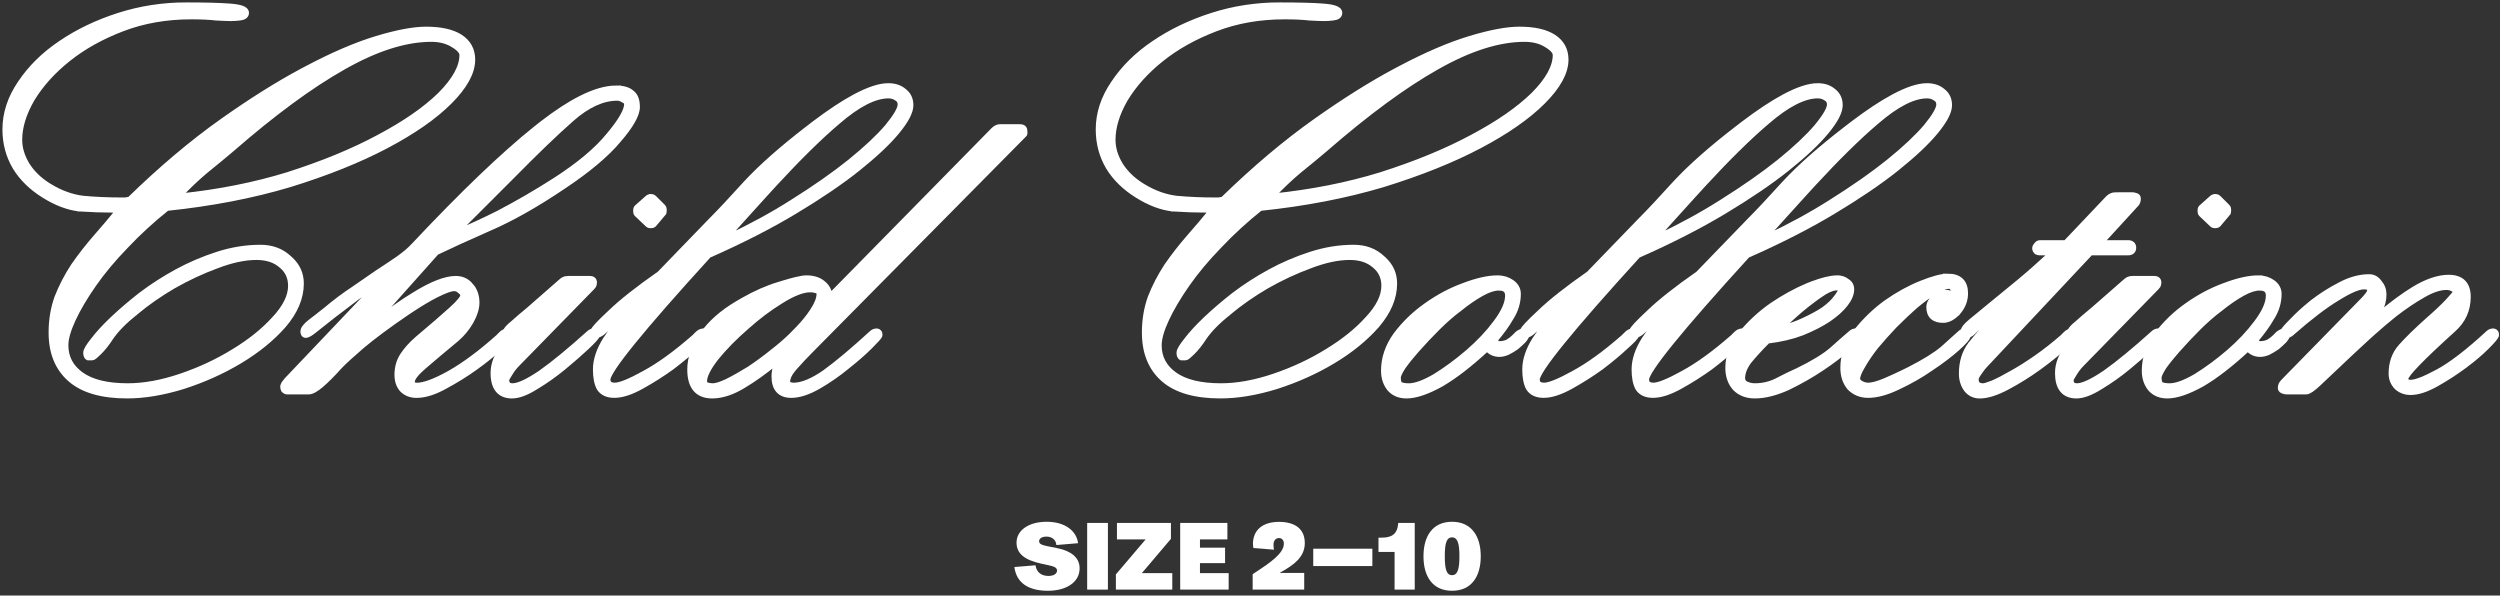<svg fill="none" height="91" viewBox="0 0 382 91" width="382" xmlns="http://www.w3.org/2000/svg"><rect x="0" y="0" width="382" height="91" fill="#333333" stroke="none"/><g fill="#fff"><g stroke="#fff" stroke-width=".63"><path d="m361.998 42.215c.694 0 1.252.318 1.656.912.457.528.686 1.156.686 1.871 0 .878-.22 1.723-.655 2.53-.087.188-.176.372-.267.554 1.986-1.674 3.779-2.999 5.381-3.971 1.967-1.192 3.759-1.809 5.367-1.809.959 0 1.737.24 2.272.775s.775 1.313.775 2.272c0 2.031-.774 3.734-2.311 5.086-2.436 2.201-4.258 3.929-5.47 5.185-.607.629-1.055 1.134-1.349 1.517-.148.192-.252.346-.317.466-.068.124-.075.177-.075.18 0 .237.064.36.14.429.081.074.233.138.514.138.352 0 .874-.122 1.584-.398.703-.273 1.565-.684 2.587-1.239 2.023-1.098 4.558-3.047 7.608-5.862.229-.226.511-.348.831-.348l.123.012c.123.024.24.086.327.202.103.137.129.305.129.453 0 .085-.026.159-.048.209-.024.055-.055.111-.09.165-.069.108-.168.236-.289.38-.244.289-.604.672-1.076 1.145-.954.954-2.113 1.934-3.475 2.941-1.362 1.007-2.785 1.925-4.265 2.755-1.492.835-2.811 1.274-3.946 1.274-.834-0-1.557-.26-2.148-.785l-.007-.006-.007-.007c-.589-.589-.886-1.317-.886-2.162 0-1.654.493-3.055 1.491-4.178h.001c1.009-1.129 2.37-2.46 4.08-3.992l.004-.004c1.347-1.172 2.397-2.163 3.15-2.975.38-.41.661-.727.846-.954.092-.114.156-.2.195-.26.008-.012.013-.022.018-.03-.007-.134-.036-.224-.077-.284-.043-.065-.112-.122-.234-.162l-.033-.012-.03-.018c-.235-.141-.53-.22-.896-.22-.98 0-2.158.383-3.544 1.191l-.004.003c-1.336.755-2.764 1.716-4.283 2.885-1.096.877-2.209 1.82-3.339 2.829l-1.137 1.032c-1.468 1.351-2.819 2.614-4.052 3.788-1.235 1.176-2.293 2.176-3.176 3l-.001.001c-.417.387-.775.685-1.072.889-.149.102-.289.184-.418.242-.126.056-.263.1-.4.1h-2.998c-.165-0-.348-.041-.54-.104-.217-.072-.479-.237-.479-.564 0-.209.034-.408.121-.582l.009-.018.01-.016c.126-.189.256-.354.392-.489l12.166-12.43.002-.003c.165-.165.363-.39.595-.679l.003-.006c.261-.313.368-.597.368-.856 0-.14-.03-.186-.037-.194-.003-.003-.005-.005-.013-.009-.01-.004-.034-.011-.076-.011h-.038l-.038-.009c-.211-.053-.421-.079-.629-.079-.379 0-.899.129-1.575.416-.67.285-1.471.717-2.403 1.3l-.006.004c-1.857 1.103-4.191 2.881-7.007 5.345l-.001-.001c-.228.222-.507.343-.824.343-.165-0-.334-.06-.45-.214-.103-.137-.129-.305-.129-.453 0-.091.035-.167.053-.202.022-.045.051-.09.081-.133.061-.087.147-.193.253-.313.106-.121.238-.265.394-.429l.545-.557c.835-.893 1.873-1.841 3.112-2.844l.004-.004c1.309-1.011 2.706-1.903 4.192-2.676 1.562-.841 3.082-1.27 4.555-1.27z"/><path d="m345.088 42.392c.824 0 1.565.223 2.209.674.661.463 1.015 1.083 1.015 1.845 0 1.294-.37 2.523-1.1 3.684l.001.001c-.623 1.076-1.432 2.2-2.422 3.373.073.105.143.224.21.354.039.056.124.121.352.121.422 0 .814-.079 1.179-.233.385-.221.71-.466.979-.734.117-.118.294-.293.529-.528l.012-.013.013-.011c.334-.267.696-.422 1.08-.422l.111.013c.11.025.211.087.282.193.08.12.098.26.098.373 0 .167-.067.335-.151.484-.086.156-.209.327-.363.512l-.01.011-.009.01c-.301.301-.661.63-1.077.986l-.021.018c-.425.304-.881.576-1.365.818l-.008.005-.009.003c-.44.189-.865.29-1.27.29-.754-0-1.387-.282-1.885-.828-2.558 2.365-4.873 4.159-6.95 5.37l-.006.004c-2.131 1.184-3.922 1.803-5.355 1.803-1.074 0-1.958-.351-2.614-1.073l-.009-.01c-.642-.77-.954-1.727-.954-2.847 0-1.955.643-3.812 1.911-5.564l.004-.006c1.313-1.731 2.865-3.224 4.655-4.477 1.843-1.308 3.749-2.32 5.716-3.035 2.016-.77 3.759-1.165 5.222-1.165zm.177 1.688c-.688 0-1.545.266-2.58.842-1.04.578-2.143 1.332-3.308 2.264l-.007.006-.189-.252.188.252c-1.163.872-2.297 1.862-3.404 2.969-1.113 1.113-2.137 2.196-3.073 3.249l-.001-.001c-.874.99-1.599 1.89-2.178 2.7-.258.402-.446.739-.569 1.012-.127.281-.171.467-.171.576 0 .631.149.881.288.965.218.131.617.22 1.249.22.97-0 2.289-.464 3.977-1.453 1.69-1.049 3.353-2.273 4.988-3.674 1.689-1.456 3.112-2.967 4.272-4.533l.001-.002c1.221-1.628 1.789-2.97 1.789-4.043 0-.411-.114-.665-.291-.822-.184-.164-.492-.273-.981-.273z"/><path d="m329.183 42.48c.181 0 .374.035.527.157.167.133.229.323.229.51 0 .283-.071.554-.269.752l-.001-.001-11.547 11.813-.002.003c-.391.39-.758.869-1.1 1.438l-.008.012c-.173.259-.297.468-.377.628-.04.08-.066.143-.082.19-.014.042-.016.062-.016.066 0 .334.083.525.194.637.111.111.303.194.637.194.403 0 .956-.147 1.675-.477.714-.328 1.566-.826 2.557-1.496 1.983-1.401 4.44-3.418 7.372-6.057.229-.224.51-.346.828-.346l.123.012c.123.024.241.086.327.202.103.137.129.306.129.454 0 .088-.028.165-.051.215-.026.056-.06.112-.097.166-.074.108-.178.236-.307.38-.259.289-.641.671-1.142 1.144-1.006.946-2.186 1.98-3.542 3.1-1.363 1.125-2.786 2.131-4.268 3.021l.001.001c-1.427.892-2.664 1.371-3.693 1.371-.95 0-1.713-.296-2.229-.933-.505-.623-.731-1.523-.731-2.645 0-1.44.565-2.832 1.658-4.168l.001-.001c.443-.536.904-1.081 1.384-1.635-.171.078-.345.122-.525.122-.165-0-.334-.06-.45-.214-.103-.137-.129-.305-.129-.453 0-.131.056-.247.107-.33.055-.09.131-.183.218-.279.177-.193.433-.424.76-.692.65-.59 1.473-1.296 2.469-2.116l4.93-4.313c.295-.288.666-.431 1.09-.431zm9.346-12.521c.23 0 .424.117.576.269l1.322 1.322c.084.084.126.188.149.278.023.092.032.194.032.297 0 .103-.009.205-.032.297-.021.083-.06.176-.132.257l.002.002-1.411 1.675-.009.011-.01.01c-.084.084-.188.126-.278.148-.092.023-.194.031-.297.031-.164 0-.344-.041-.482-.175l-1.674-1.586-.006-.006c-.084-.084-.127-.189-.15-.279-.023-.092-.031-.194-.031-.297 0-.103.008-.205.031-.297.023-.09.066-.194.15-.278l.006-.007.007-.006 1.587-1.41c.179-.172.402-.256.65-.256z"/><path d="m325.873 29.695c.148 0 .291.034.427.093.118.011.244.052.346.153.124.124.159.284.159.421 0 .356-.109.672-.348.917l.001.001-5.25 5.733h3.959c.244 0 .485.051.668.208.193.165.264.397.264.636 0 .238-.071.471-.264.636-.183.157-.424.208-.668.208h-5.683l-16.042 17.095-.007.007c-.274.274-.584.667-.931 1.187l-.004.007-.006.007c-.346.461-.466.773-.466.958 0 .357.094.569.23.695.14.131.38.224.778.224.068 0 .214-.025.462-.098.238-.07.545-.177.923-.322.806-.346 1.76-.838 2.866-1.478l.005-.003c1.165-.64 2.419-1.428 3.764-2.363 1.337-.93 2.675-1.978 4.015-3.142.117-.117.294-.293.527-.526.286-.286.628-.444 1.017-.444l.123.012c.123.024.24.086.327.202.103.137.129.305.129.453 0 .095-.035.177-.06.227-.028.056-.065.114-.105.169-.082.111-.198.244-.341.395-.288.303-.714.707-1.274 1.208l-.001.001c-1.068.949-2.369 1.985-3.903 3.106l-.002.001c-1.481 1.066-3.051 2.043-4.709 2.932-1.664.892-3.1 1.36-4.293 1.36-.857-0-1.565-.337-2.096-1l-.005-.006-.004-.006c-.514-.706-.766-1.537-.766-2.478 0-1.761.456-3.271 1.385-4.51l.006-.008h.001c.946-1.183 2.127-2.541 3.541-4.072l.003-.004 1.748-1.844c-.119.093-.236.188-.356.281l-.001-.001c-1.283 1.05-2.595 2.188-3.938 3.414l-.529.529c-.286.285-.628.444-1.016.444-.165 0-.334-.06-.45-.214-.103-.137-.13-.305-.13-.453 0-.26.148-.516.334-.748.195-.243.476-.516.836-.815.766-.649 1.768-1.473 3.003-2.473 1.293-1.058 2.762-2.263 4.407-3.614 1.526-1.263 3.146-2.695 4.863-4.291h-1.666c-.172-0-.337-.043-.493-.121l-.046-.023-.036-.036c-.152-.152-.268-.345-.268-.575 0-.22.106-.404.248-.553.13-.187.323-.379.595-.379h3.921l6.432-6.779.006-.007c.341-.342.741-.532 1.192-.532z"/><path d="m297.619 42.127c.868 0 1.578.208 2.07.683.494.476.713 1.168.713 2.013 0 1.081-.384 2.064-1.134 2.938l-.007.009-.001-.001c-.736.798-1.519 1.248-2.347 1.248-.688-0-1.263-.156-1.666-.522-.41-.372-.588-.911-.588-1.556 0-.583.291-1.099.797-1.546.504-.505 1.05-.797 1.633-.797.246 0 .46.015.635.05.146.029.3.082.421.18l.001-.001c.12.08.243.19.371.322.012-.052.021-.101.021-.148 0-.297-.074-.564-.22-.808l-.006-.011-.005-.011c-.069-.139-.148-.224-.224-.275-.075-.05-.168-.079-.289-.079-.496 0-1.197.254-2.125.834-.925.579-1.914 1.304-2.963 2.179-.992.875-2.042 1.868-3.153 2.979-1.052 1.111-2.015 2.192-2.89 3.242-.813 1.045-1.478 2.029-1.996 2.95l-.004.008c-.527.878-.749 1.489-.749 1.866 0 .201.107.407.459.608.371.212.729.31 1.078.31.582 0 1.416-.215 2.522-.681.832-.35 1.747-.767 2.746-1.25l1.028-.505c2.283-1.171 3.962-2.216 5.051-3.134 1.113-.996 1.992-1.786 2.636-2.372.23-.225.51-.347.829-.347.165 0 .336.059.451.214.103.137.129.306.129.454 0 .16-.072.317-.149.447-.083.14-.201.295-.347.464-.292.338-.722.76-1.284 1.263l-.001.001c-1.072.953-2.407 1.961-4.002 3.024-1.542 1.067-3.202 2.015-4.979 2.845-1.728.834-3.274 1.265-4.63 1.265-1.136 0-2.1-.382-2.868-1.15l-.018-.019c-.703-.831-1.044-1.877-1.044-3.113 0-2.016.674-3.877 2.007-5.573l.001-.001c1.369-1.726 2.918-3.216 4.646-4.468l.004-.003c1.781-1.246 3.566-2.229 5.355-2.944 1.767-.707 3.138-1.08 4.085-1.08z"/><path d="m280.75 42.392c.581 0 1.088.161 1.502.497.493.291.753.741.753 1.316 0 .743-.337 1.514-.947 2.308-.615.799-1.495 1.585-2.629 2.361l-.003.002c-1.081.72-2.423 1.406-4.024 2.058l-.006.002c-1.528.588-3.281.999-5.254 1.238-1.137 1.141-2.075 2.165-2.814 3.075-.673.9-.988 1.743-.988 2.534 0 .353.142.6.45.779.424.211.874.317 1.352.317 1.187-0 2.285-.255 3.297-.761 1.117-.588 2.205-1.117 3.265-1.589 2.282-1.112 3.99-2.156 5.137-3.131 1.174-1.056 2.144-1.909 2.91-2.558.228-.22.505-.339.82-.339.165 0 .335.06.45.214.103.137.13.306.13.454 0 .16-.071.317-.149.447-.083.14-.201.295-.347.464-.292.338-.722.76-1.284 1.263l-.001.001c-1.072.953-2.407 1.961-4.002 3.024-1.6 1.067-3.318 2.044-5.152 2.932l-.007.003c-1.849.835-3.54 1.263-5.067 1.263-1.244 0-2.27-.376-3.045-1.15l-.009-.009v-.001c-.769-.833-1.141-1.913-1.141-3.211 0-1.847.679-3.591 2.01-5.225l.001-.001c1.37-1.668 2.95-3.128 4.736-4.379l.004-.002c1.838-1.245 3.678-2.255 5.522-3.028l.003-.001.691-.271c1.572-.591 2.855-.898 3.836-.898zm.3 1.698c-.085-.043-.267-.07-.601-.015l-.011.002-.012.001c-.562.051-1.328.393-2.316 1.09l-.001-.001c-1.402.993-2.656 1.986-3.762 2.976v.001c-.733.652-1.423 1.276-2.071 1.871 1.169-.273 2.214-.629 3.136-1.068l.006-.002c1.282-.583 2.354-1.163 3.218-1.739.86-.632 1.474-1.223 1.856-1.77l.006-.009.006-.008c.228-.285.392-.526.497-.723.108-.203.14-.332.14-.403 0-.079-.015-.123-.028-.146-.011-.02-.028-.039-.063-.057z"/><path d="m294.465 13.03c.996 0 1.835.28 2.49.862l.122.102c.588.526.878 1.231.878 2.083 0 .541-.194 1.152-.543 1.821-.352.672-.873 1.425-1.557 2.258-1.372 1.67-3.389 3.567-6.042 5.689l-.001.001c-2.6 2.068-5.816 4.251-9.645 6.548-3.818 2.291-8.19 4.521-13.112 6.691-5.149 5.648-9.009 10.058-11.582 13.23-1.291 1.591-2.253 2.867-2.891 3.828-.32.481-.554.876-.707 1.19-.159.325-.211.524-.211.624 0 .321.091.508.222.622.14.121.383.21.785.21.348 0 .889-.135 1.646-.44.748-.302 1.676-.758 2.787-1.372l.003-.002c2.263-1.218 4.797-3.053 7.605-5.509.118-.117.292-.291.522-.52.286-.286.628-.445 1.016-.445l.124.012c.122.024.24.087.327.203.102.137.129.305.129.453 0 .092-.033.171-.057.222-.027.056-.063.112-.102.166-.078.108-.189.236-.325.38-.274.289-.678.671-1.209 1.143l-.001-.001c-1.008.948-2.249 1.982-3.721 3.102l-.006.005c-1.48 1.065-3.019 2.042-4.617 2.93-1.607.893-3.015 1.362-4.209 1.362-1.07 0-1.895-.351-2.381-1.116l-.006-.009-.005-.009c-.389-.713-.567-1.685-.567-2.885 0-1.486.526-3.043 1.546-4.664l.005-.007c.741-1.112 1.596-2.308 2.565-3.589-.784.608-1.415 1.17-1.897 1.685-.386.445-.737.792-1.054 1.029-.311.233-.629.394-.939.394-.165 0-.334-.06-.45-.214-.103-.137-.129-.306-.129-.454 0-.109.044-.206.076-.267.037-.07.088-.145.146-.224.117-.157.286-.353.502-.584.433-.463 1.076-1.093 1.928-1.886 1.718-1.659 4.223-3.633 7.508-5.922l7.827-8.09.004-.004c1.347-1.347 3.135-3.253 5.367-5.72l.003-.003c2.308-2.486 5.408-5.23 9.295-8.233l1.044-.804c2.394-1.814 4.5-3.211 6.32-4.186 2.071-1.11 3.803-1.69 5.174-1.69zm0 1.688c-2.055 0-4.625 1.286-7.728 3.978l-.003.003c-2.713 2.304-5.925 5.462-9.636 9.482l-1.621 1.775-5.671 6.267c3.615-1.693 6.929-3.499 9.942-5.421l.002-.001c3.46-2.17 6.388-4.221 8.786-6.15 2.46-1.992 4.355-3.771 5.69-5.338.668-.814 1.162-1.503 1.487-2.068.332-.577.465-.987.465-1.254 0-.432-.158-.701-.458-.873l-.013-.008-.014-.01c-.356-.254-.761-.382-1.228-.382z"/><path d="m277.761 13.03c.996 0 1.835.28 2.489.862l.122.102c.588.526.878 1.231.878 2.083 0 .541-.193 1.152-.543 1.821-.351.672-.873 1.425-1.557 2.258-1.371 1.67-3.388 3.567-6.042 5.689l-.001.001c-2.6 2.068-5.815 4.251-9.644 6.548-3.818 2.291-8.19 4.521-13.112 6.691-5.15 5.648-9.009 10.058-11.582 13.23-1.291 1.591-2.254 2.867-2.892 3.828-.319.481-.554.876-.707 1.19-.159.325-.211.524-.211.624 0 .321.091.508.223.622.14.121.383.21.785.21.348 0 .889-.135 1.645-.44.748-.302 1.676-.758 2.787-1.372l.003-.002c2.263-1.218 4.798-3.053 7.606-5.509.117-.117.291-.291.521-.52.286-.286.628-.445 1.017-.445l.123.012c.123.024.24.087.327.203.103.137.129.305.129.453 0 .092-.032.171-.057.222-.027.056-.062.112-.101.166-.078.108-.189.236-.325.38-.274.289-.678.671-1.209 1.143l-.001-.001c-1.009.948-2.25 1.982-3.722 3.102l-.006.005c-1.479 1.065-3.018 2.042-4.616 2.93-1.608.893-3.015 1.362-4.209 1.362-1.07 0-1.895-.351-2.382-1.116l-.006-.009-.005-.009c-.388-.713-.567-1.685-.567-2.885 0-1.486.526-3.043 1.547-4.664l.005-.007c.741-1.112 1.596-2.308 2.564-3.589-.783.608-1.415 1.17-1.896 1.685-.387.445-.738.792-1.055 1.029-.311.233-.629.394-.938.394-.165 0-.335-.06-.451-.214-.103-.137-.129-.306-.129-.454 0-.109.045-.206.077-.267.037-.07.087-.145.145-.224.117-.157.286-.353.502-.584.433-.463 1.077-1.093 1.929-1.886 1.717-1.659 4.223-3.633 7.508-5.922l7.827-8.09.004-.004c1.346-1.347 3.135-3.253 5.367-5.72l.003-.003c2.308-2.486 5.408-5.23 9.295-8.233l1.044-.804c2.393-1.814 4.5-3.211 6.319-4.186 2.072-1.11 3.803-1.69 5.175-1.69zm0 1.688c-2.056 0-4.626 1.286-7.729 3.978l-.003.003c-2.713 2.304-5.925 5.462-9.635 9.482l-1.622 1.775-5.67 6.267c3.615-1.693 6.929-3.499 9.941-5.421l.002-.001c3.46-2.17 6.388-4.221 8.786-6.15 2.461-1.992 4.356-3.771 5.69-5.338.669-.814 1.163-1.503 1.488-2.068.331-.577.465-.987.465-1.254 0-.432-.158-.701-.458-.873l-.014-.008-.014-.01c-.355-.254-.761-.382-1.227-.382z"/><path d="m228.844 42.392c.825 0 1.565.223 2.209.674.661.463 1.016 1.083 1.016 1.845 0 1.294-.37 2.523-1.101 3.684l.001.001c-.623 1.076-1.432 2.2-2.422 3.373.074.105.144.224.21.354.04.056.125.121.352.121.422 0 .815-.079 1.18-.233.384-.221.71-.466.978-.734.118-.118.294-.293.529-.528l.012-.013.014-.011c.334-.267.695-.422 1.079-.422l.111.013c.11.025.211.087.282.193.08.12.098.26.098.373 0 .167-.067.335-.15.484-.087.156-.21.327-.364.512l-.009.011-.01.01c-.301.301-.66.63-1.076.986l-.022.018c-.425.304-.881.576-1.365.818l-.008.005-.009.003c-.44.189-.865.29-1.27.29-.754-0-1.387-.282-1.885-.828-2.557 2.365-4.873 4.159-6.95 5.37l-.006.004c-2.131 1.184-3.922 1.803-5.354 1.803-1.074 0-1.958-.351-2.615-1.073l-.008-.01c-.642-.77-.955-1.727-.955-2.847 0-1.955.643-3.812 1.912-5.564l.003-.006c1.314-1.731 2.866-3.224 4.656-4.477 1.842-1.308 3.748-2.32 5.716-3.035 2.015-.77 3.759-1.165 5.221-1.165zm.177 1.688c-.688 0-1.544.266-2.58.842-1.04.578-2.143 1.332-3.308 2.264l-.007.006-.189-.252.188.252c-1.162.872-2.297 1.862-3.404 2.969-1.113 1.113-2.137 2.196-3.073 3.249l-.001-.001c-.874.99-1.599 1.89-2.178 2.7-.258.402-.446.739-.569 1.012-.127.281-.171.467-.171.576 0 .631.149.881.288.965.218.131.617.22 1.249.22.971-0 2.289-.464 3.978-1.453 1.69-1.049 3.352-2.273 4.987-3.674 1.689-1.456 3.113-2.967 4.272-4.533l.001-.002c1.221-1.628 1.789-2.97 1.789-4.043 0-.411-.114-.665-.291-.822-.184-.164-.492-.273-.981-.273z"/><path d="m195.566.686c2.883 0 5.098.058 6.638.177.771.059 1.377.157 1.798.303.21.073.396.165.535.288.146.129.25.303.25.517 0 .262-.127.474-.339.615-.192.128-.448.194-.731.226-.481.06-.935.092-1.362.092-.479-0-1.251-.03-2.309-.089l-.02-.002c-.982-.116-2.232-.174-3.754-.174-3.786 0-7.275.612-10.468 1.831-3.207 1.224-5.97 2.767-8.292 4.625-2.327 1.861-4.153 3.891-5.483 6.089-1.271 2.197-1.894 4.258-1.894 6.186 0 1.226.361 2.463 1.099 3.714l.142.221c.725 1.097 1.701 2.049 2.936 2.854l.334.211c1.678 1.026 3.373 1.642 5.085 1.856 1.869.175 3.855.263 5.96.263h.554c.151-.056.342-.079.55-.085 4.799-4.674 9.514-8.654 14.144-11.937 4.362-3.092 8.417-5.643 12.165-7.651l.745-.395c4.008-2.122 7.583-3.659 10.723-4.607 3.127-.944 5.66-1.424 7.586-1.424 2.262 0 4.038.386 5.286 1.197 1.266.823 1.907 2.01 1.907 3.526-.001 2.008-1.22 4.171-3.532 6.482-2.322 2.322-5.554 4.573-9.685 6.757-4.136 2.186-9.064 4.163-14.78 5.931h-.002c-5.698 1.703-11.946 2.908-18.746 3.616-2.254 1.797-4.335 3.708-6.245 5.733l-.003.003c-1.93 1.988-3.564 3.945-4.905 5.868-1.344 1.929-2.393 3.706-3.147 5.331-.757 1.63-1.118 2.933-1.118 3.924.001 1.833.77 3.298 2.337 4.417 1.57 1.121 3.905 1.704 7.048 1.704 2.486 0 5.185-.491 8.099-1.481 2.918-.992 5.6-2.247 8.047-3.762l.003-.001c2.506-1.516 4.568-3.173 6.189-4.968l.004-.004c1.678-1.793 2.473-3.454 2.473-4.987 0-1.263-.462-2.259-1.385-3.02l-.008-.007c-.929-.82-2.172-1.244-3.76-1.244-1.772 0-3.79.429-6.058 1.302l-.005.002c-2.216.816-4.404 1.836-6.564 3.062-2.101 1.226-4.026 2.569-5.775 4.026l-.005.005-.001-.001c-1.75 1.4-3.015 2.7-3.813 3.897-.539.837-1.11 1.559-1.715 2.164-.267.267-.489.474-.662.616-.087.071-.169.131-.242.175-.059.035-.166.095-.289.095h-.603l-.066-.033c-.16-.08-.246-.224-.291-.358-.044-.133-.06-.29-.06-.453 0-.13.038-.265.089-.392.052-.131.127-.276.221-.432.186-.311.46-.691.817-1.137.719-.957 1.7-2.026 2.938-3.205 1.243-1.184 2.691-2.425 4.343-3.723l.005-.004c1.717-1.303 3.553-2.486 5.506-3.552 1.957-1.068 4.033-1.958 6.225-2.669 2.205-.715 4.413-1.073 6.623-1.073 1.769 0 3.256.55 4.436 1.662l.226.201c1.092 1.021 1.648 2.273 1.648 3.742 0 2.21-.922 4.367-2.721 6.465l-.003.004c-1.787 2.026-4.018 3.838-6.687 5.439-2.667 1.6-5.569 2.904-8.706 3.91l-.004.001c-3.08.948-5.933 1.425-8.558 1.425-3.858-0-6.797-.83-8.759-2.547-1.963-1.718-2.929-4.134-2.929-7.203 0-1.914.299-3.713.899-5.396l.004-.01c.655-1.667 1.488-3.273 2.498-4.818l.005-.007c1.065-1.538 2.219-3.017 3.461-4.436v-.001c1.145-1.301 2.266-2.626 3.364-3.974h-.57c-1.712 0-3.453-.06-5.224-.178h-.01v-.001c-1.765-.183-3.604-.88-5.514-2.074-1.916-1.198-3.394-2.642-4.423-4.336l-.002-.004c-1.029-1.755-1.542-3.691-1.542-5.802 0-2.481.787-4.864 2.347-7.144 1.553-2.329 3.611-4.355 6.168-6.079 2.613-1.782 5.58-3.205 8.897-4.271 3.324-1.068 6.795-1.602 10.412-1.602zm37.386 5.391c-3.923 0-8.395 1.415-13.423 4.279l-.001.001c-4.971 2.808-10.626 6.966-16.966 12.483l-.002.003c-1.177 1-2.53 2.117-4.058 3.351-1.274 1.07-2.571 2.297-3.893 3.682 5.838-.605 11.299-1.688 16.383-3.253 5.334-1.7 9.958-3.603 13.875-5.708l.002-.001c3.981-2.107 7.098-4.266 9.362-6.472 2.272-2.272 3.344-4.282 3.344-6.035 0-.198-.083-.423-.3-.678-.218-.257-.561-.53-1.044-.814l-.007-.004c-.881-.55-1.966-.834-3.272-.834z"/><path d="m155.816 19.291c.202 0.0.408.031.572.141.186.124.272.317.272.526v.182c.009.022.017.046.022.071.016.083.005.16-.016.222-.038.113-.117.205-.187.275l.001.001-32.271 32.624-.001.001c-1.113 1.113-2.048 2.105-2.806 2.979-.687.801-.981 1.465-.981 2 0 .105.021.174.047.219.024.043.064.083.132.117.186.093.401.143.652.143 1.255 0 2.836-.632 4.758-1.972 1.923-1.399 4.289-3.384 7.099-5.96.232-.231.516-.356.84-.356l.123.012c.123.024.24.086.327.202.103.137.129.306.129.454 0 .098-.041.178-.058.211-.025.046-.057.093-.09.139-.068.093-.163.209-.283.344-.242.272-.6.645-1.072 1.116-.951.951-2.136 1.988-3.553 3.11l-.001-.001c-1.364 1.126-2.817 2.135-4.359 3.024-1.554.896-2.961 1.364-4.213 1.364-.851 0-1.544-.237-2.019-.765-.469-.521-.676-1.273-.676-2.195 0-.682.124-1.311.377-1.883.031-.078.063-.154.094-.229-1.804 1.459-3.447 2.637-4.932 3.528l-.001-.001c-1.735 1.076-3.378 1.633-4.923 1.633-1.122-0-2.017-.338-2.622-1.061-.596-.712-.866-1.746-.866-3.046 0-1.784.647-3.58 1.908-5.383 1.265-1.807 3.064-3.393 5.385-4.762l.84-.493c1.944-1.108 3.803-1.926 5.578-2.448l.741-.229c.71-.213 1.323-.382 1.837-.505.679-.162 1.21-.251 1.572-.251 1.103 0 2.006.276 2.667.865h.001c.564.462.9 1.078 1.027 1.825l24.825-25.257.002-.002c.328-.328.698-.532 1.104-.532zm-32.006 25.054c-1.085 0-2.551.547-4.419 1.715l-.002.002c-1.804 1.106-3.582 2.446-5.332 4.021l-.005.004c-1.752 1.518-3.267 3.063-4.547 4.634-.608.782-1.056 1.468-1.352 2.059-.297.596-.429 1.074-.429 1.446 0 .233.083.387.258.503.312.1.62.151.926.151.454-0 1.162-.207 2.152-.672 1.047-.524 2.186-1.165 3.414-1.926 1.222-.816 2.446-1.719 3.671-2.71l.004-.005.475-.373c1.089-.872 2.065-1.766 2.928-2.68l.007-.007.382-.391c.87-.908 1.58-1.789 2.133-2.644l.002-.004c.692-1.037 1.005-1.885 1.005-2.559 0-.122-.03-.199-.069-.252-.041-.054-.113-.111-.244-.154-.323-.107-.642-.16-.958-.16z"/><path d="m135.76 13.03c.996 0 1.835.28 2.49.862l.122.102c.588.526.878 1.231.878 2.083 0 .541-.194 1.152-.543 1.821-.352.672-.873 1.425-1.557 2.258-1.372 1.67-3.389 3.567-6.042 5.689l-.001.001c-2.6 2.068-5.816 4.251-9.645 6.548-3.818 2.291-8.19 4.521-13.112 6.691-5.149 5.648-9.009 10.058-11.582 13.23-1.291 1.591-2.253 2.867-2.892 3.828-.319.481-.554.876-.707 1.19-.159.325-.211.524-.211.624 0 .321.091.508.223.622.14.121.383.21.785.21.348 0 .889-.135 1.645-.44.748-.302 1.676-.758 2.787-1.372l.003-.002c2.263-1.218 4.797-3.053 7.605-5.509.118-.117.292-.291.522-.52.286-.286.628-.445 1.016-.445l.123.012c.123.024.241.087.328.203.102.137.129.305.129.453 0 .092-.033.171-.057.222-.027.056-.063.112-.102.166-.078.108-.189.236-.325.38-.274.289-.678.671-1.209 1.143l-.001-.001c-1.008.948-2.249 1.982-3.722 3.102l-.005.005c-1.48 1.065-3.019 2.042-4.617 2.93-1.608.893-3.015 1.362-4.209 1.362-1.07 0-1.895-.351-2.382-1.116l-.006-.009-.005-.009c-.389-.713-.567-1.685-.567-2.885 0-1.486.526-3.043 1.547-4.664l.005-.007c.741-1.112 1.596-2.308 2.564-3.589-.783.608-1.415 1.17-1.897 1.685-.386.445-.738.792-1.055 1.029-.311.233-.629.394-.939.394-.165 0-.334-.06-.45-.214-.103-.137-.129-.306-.129-.454 0-.109.044-.206.076-.267.037-.07.087-.145.145-.224.117-.157.286-.353.502-.584.433-.463 1.077-1.093 1.929-1.886 1.718-1.659 4.223-3.633 7.508-5.922l7.827-8.09.004-.004c1.347-1.347 3.135-3.253 5.367-5.72l.003-.003c2.308-2.486 5.408-5.23 9.295-8.233l1.044-.804c2.393-1.814 4.5-3.211 6.319-4.186 2.072-1.11 3.804-1.69 5.175-1.69zm0 1.688c-2.055 0-4.625 1.286-7.728 3.978l-.003.003c-2.713 2.304-5.925 5.462-9.636 9.482l-1.621 1.775-5.671 6.267c3.615-1.693 6.929-3.499 9.941-5.421l.002-.001c3.461-2.17 6.389-4.221 8.787-6.15 2.46-1.992 4.355-3.771 5.69-5.338.668-.814 1.162-1.503 1.487-2.068.332-.577.465-.987.465-1.254 0-.432-.158-.701-.458-.873l-.014-.008-.013-.01c-.356-.254-.761-.382-1.228-.382z"/><path d="m90.141 42.48c.18 0 .374.035.527.157.166.133.228.323.229.51 0 .284-.071.554-.269.752l-.001-.001-11.548 11.813-.002.003c-.39.39-.758.869-1.1 1.438l-.003.006-.005.006c-.173.259-.297.468-.377.628-.04.08-.066.143-.082.19-.014.042-.016.062-.017.066 0 .334.083.525.194.637.111.111.303.194.637.194.403 0 .957-.147 1.676-.477.714-.328 1.565-.826 2.557-1.496 1.983-1.401 4.44-3.418 7.372-6.057.229-.224.509-.346.828-.346l.123.012c.123.024.24.086.327.202.103.137.129.306.129.454-0.0.088-.029.165-.052.215-.025.056-.06.112-.097.166-.074.108-.178.236-.307.38-.259.289-.641.671-1.143 1.144-1.005.946-2.187 1.98-3.543 3.1-1.362 1.125-2.785 2.131-4.267 3.021l.001.001c-1.427.892-2.664 1.371-3.693 1.371-.95 0-1.713-.296-2.228-.933-.505-.623-.731-1.523-.732-2.645 0-1.44.565-2.832 1.658-4.168l.001-.001c.443-.536.904-1.081 1.384-1.635-.171.078-.345.122-.524.122-.165-0-.335-.06-.45-.214-.103-.137-.129-.305-.129-.453 0-.131.056-.247.106-.33.055-.09.131-.183.219-.279.176-.193.432-.424.76-.692.65-.59 1.473-1.296 2.469-2.116l4.93-4.313c.296-.288.666-.431 1.09-.431zm9.346-12.521c.231 0 .424.117.576.269l1.322 1.322c.084.084.126.188.149.278.023.092.032.194.032.297 0 .103-.009.205-.032.297-.021.083-.06.176-.132.257l.002.002-1.411 1.675-.009.011-.01.01c-.084.084-.188.126-.278.148-.092.023-.194.031-.297.031-.164 0-.344-.041-.481-.175l-1.675-1.586-.006-.006c-.084-.084-.127-.189-.149-.279-.023-.092-.031-.194-.031-.297 0-.103.008-.205.031-.297.023-.09.065-.194.149-.278l.006-.007.007-.006 1.588-1.41c.178-.172.402-.256.649-.256z"/><path d="m94.147 13.383c1.029 0 1.853.209 2.406.69.638.443.907 1.243.907 2.271 0 .639-.267 1.387-.747 2.228-.484.847-1.204 1.82-2.151 2.916-1.849 2.206-4.638 4.546-8.352 7.021-4.184 2.829-7.993 4.984-11.425 6.464-3.318 1.456-6 2.679-8.045 3.671l-9.412 10.549c2.153-1.734 4.113-3.136 5.884-4.198 2.651-1.649 4.801-2.514 6.423-2.514.97 0 1.767.361 2.359 1.085h-.001c.641.711.954 1.609.954 2.669-0.0.896-.319 1.89-.921 2.975l-.004.006c-.604 1.027-1.331 1.907-2.183 2.637l-.004.004c-2.057 1.704-3.731 3.113-5.021 4.228l-.001.001c-.609.522-1.053.975-1.342 1.36-.295.393-.399.678-.399.869 0 .197.057.294.127.352.082.067.24.127.528.127 1.029-0 2.641-.578 4.873-1.812 2.267-1.279 4.745-3.115 7.438-5.515.057-.057.125-.126.207-.208.088-.088.191-.191.309-.309.286-.286.628-.445 1.017-.445l.124.012c.123.024.239.087.326.203.103.137.129.305.129.453 0 .091-.031.17-.055.22-.026.056-.062.113-.101.169-.077.111-.186.244-.322.395-.273.303-.677.708-1.208 1.209-1.012.952-2.258 1.961-3.735 3.024-1.48 1.066-3.049 2.041-4.705 2.929-1.613.896-3.078 1.363-4.385 1.363-.897-0-1.656-.292-2.25-.886l-.007-.007-.006-.007c-.533-.6-.785-1.386-.785-2.325 0-1.113.279-2.114.844-2.992.549-.853 1.305-1.698 2.262-2.535l.004-.004c2.233-1.88 3.964-3.376 5.194-4.489.612-.554 1.061-1.012 1.355-1.375.147-.182.249-.334.314-.456.066-.127.08-.199.08-.229-0-.225-.104-.429-.389-.619l-.026-.018-.022-.022c-.235-.235-.508-.349-.835-.349-.21 0-.53.067-.975.225-.439.156-.978.392-1.618.712-1.117.558-2.439 1.342-3.969 2.353l-.668.447c-2.755 1.876-5.038 3.572-6.85 5.091l.001.001c-1.545 1.339-2.604 2.307-3.188 2.91l-.222.236c-1.005 1.123-1.926 2.045-2.763 2.762l-.002.002c-.391.331-.747.587-1.065.763-.314.173-.619.281-.901.281h-3.263c-.23-0-.423-.117-.575-.269l-.036-.036-.022-.046c-.078-.156-.121-.321-.121-.493 0-.212.101-.423.229-.615l.005-.008.006-.007c.168-.224.297-.389.376-.469l13.78-14.494c-1.1.685-2.114 1.382-3.045 2.089l-.002.001c-1.41 1.057-2.643 1.997-3.699 2.818-1.057.822-1.907 1.496-2.551 2.022-.329.269-.614.479-.853.622-.224.134-.458.243-.669.243-.084 0-.173-.022-.252-.075-.077-.052-.129-.121-.162-.188-.062-.125-.077-.272-.077-.405 0-.254.135-.501.31-.724.182-.231.444-.482.775-.754l.011-.009 1.12-.857c.395-.307.813-.637 1.253-.989 1.472-1.237 2.889-2.299 4.249-3.187 1.353-.941 2.587-1.794 3.705-2.558l.006-.004c1.174-.763 2.23-1.466 3.168-2.111.984-.695 1.788-1.386 2.415-2.07l.003-.003c7.411-7.881 13.623-13.83 18.637-17.841l.94-.739c2.166-1.672 4.141-2.961 5.926-3.859 2.037-1.026 3.844-1.554 5.41-1.554zm.177 1.688c-2.188 0-4.498 1.038-6.934 3.184-2.461 2.168-5.512 5.101-9.154 8.802l-8.282 8.282c1.749-.714 3.771-1.642 6.065-2.789 2.929-1.523 5.858-3.222 8.788-5.098 3.629-2.341 6.332-4.612 8.126-6.811l.003-.004c.934-1.109 1.627-2.063 2.084-2.863.462-.808.664-1.426.664-1.872-0-.11-.03-.196-.088-.27-.061-.078-.166-.16-.339-.234l-.026-.012-.025-.016c-.311-.207-.604-.3-.883-.3z"/><path d="m28.51.686c2.883 0 5.097.058 6.638.177.771.059 1.377.157 1.798.303.21.073.396.165.535.288.145.129.25.303.25.517 0 .262-.128.474-.339.615-.193.128-.448.194-.731.226-.481.06-.935.092-1.361.092-.48-0-1.251-.03-2.309-.089l-.02-.002c-.982-.116-2.233-.174-3.754-.174-3.786 0-7.275.612-10.469 1.831-3.207 1.224-5.97 2.767-8.292 4.625-2.327 1.861-4.152 3.891-5.482 6.089-1.271 2.197-1.895 4.258-1.895 6.186 0 1.226.362 2.463 1.1 3.714l.142.221c.725 1.097 1.701 2.049 2.936 2.854l.335.211c1.678 1.026 3.372 1.642 5.085 1.856 1.868.175 3.855.263 5.96.263h.554c.151-.056.342-.079.55-.085 4.799-4.674 9.514-8.654 14.145-11.937 4.362-3.092 8.416-5.643 12.164-7.651l.745-.395c4.008-2.122 7.583-3.659 10.724-4.607 3.127-.944 5.66-1.424 7.586-1.424 2.262 0 4.037.386 5.286 1.197 1.265.823 1.906 2.01 1.906 3.526-0 2.007-1.219 4.171-3.53 6.482-2.322 2.322-5.555 4.573-9.687 6.757-4.136 2.186-9.064 4.163-14.779 5.931h-.003c-5.697 1.703-11.946 2.908-18.745 3.616-2.254 1.797-4.336 3.708-6.245 5.733l-.003.003c-1.93 1.988-3.565 3.945-4.905 5.868-1.345 1.929-2.393 3.706-3.147 5.331-.757 1.63-1.117 2.933-1.117 3.924 0 1.833.77 3.298 2.337 4.417 1.57 1.121 3.905 1.704 7.048 1.704 2.486 0 5.185-.491 8.099-1.481 2.918-.992 5.6-2.247 8.047-3.762l.003-.001c2.506-1.516 4.568-3.173 6.189-4.968l.004-.004c1.677-1.793 2.473-3.454 2.473-4.987 0-1.263-.462-2.259-1.385-3.02l-.008-.007c-.929-.82-2.172-1.244-3.76-1.244-1.773 0-3.791.429-6.059 1.302l-.005.002c-2.216.816-4.404 1.836-6.563 3.062-2.102 1.226-4.026 2.569-5.775 4.026l-.005.005-.001-.001c-1.75 1.4-3.015 2.7-3.813 3.897-.538.837-1.11 1.559-1.715 2.164-.267.267-.488.474-.662.616-.086.071-.169.131-.242.175-.059.035-.166.095-.288.095h-.604l-.066-.033c-.16-.08-.245-.224-.29-.358-.044-.133-.06-.29-.06-.453 0-.13.038-.265.089-.392.052-.131.127-.276.221-.432.187-.311.461-.691.817-1.137.719-.957 1.7-2.026 2.938-3.205 1.243-1.184 2.691-2.425 4.343-3.723l.005-.004c1.717-1.303 3.553-2.486 5.506-3.552 1.958-1.068 4.033-1.958 6.226-2.669 2.205-.715 4.413-1.073 6.622-1.073 1.77 0 3.257.55 4.436 1.662l.226.201c1.093 1.021 1.648 2.273 1.648 3.742 0 2.21-.922 4.367-2.721 6.465l-.003.004c-1.788 2.026-4.019 3.838-6.688 5.439-2.667 1.6-5.569 2.904-8.706 3.91l-.004.001c-3.08.948-5.934 1.425-8.558 1.425-3.858-0-6.798-.83-8.76-2.547-1.963-1.718-2.929-4.134-2.929-7.203 0-1.914.299-3.713.899-5.396l.004-.01c.655-1.667 1.487-3.273 2.498-4.818l.005-.007c1.065-1.538 2.219-3.017 3.461-4.436v-.001c1.145-1.301 2.266-2.626 3.364-3.974h-.57c-1.712 0-3.454-.06-5.224-.178h-.011v-.001c-1.764-.183-3.603-.88-5.514-2.074-1.916-1.198-3.394-2.642-4.423-4.336l-.002-.004c-1.029-1.755-1.542-3.691-1.542-5.802 0-2.481.787-4.864 2.347-7.144 1.553-2.329 3.611-4.355 6.168-6.079 2.614-1.782 5.58-3.205 8.898-4.271 3.324-1.068 6.795-1.602 10.412-1.602zm37.386 5.391c-3.923 0-8.395 1.415-13.423 4.279l-.001.001c-4.972 2.808-10.627 6.966-16.966 12.483l-.003.003c-1.177 1-2.53 2.117-4.058 3.351-1.274 1.07-2.571 2.297-3.893 3.682 5.838-.605 11.298-1.688 16.383-3.253 5.334-1.7 9.958-3.603 13.875-5.708l.002-.001c3.981-2.107 7.098-4.266 9.362-6.472 2.271-2.272 3.344-4.282 3.344-6.035-0-.198-.083-.423-.3-.678-.219-.257-.561-.53-1.044-.814l-.008-.004c-.88-.55-1.966-.834-3.272-.834z"/></g><path d="m221.875 90.27c-2.976 0-4.368-2.192-4.368-5.272 0-3.065 1.392-5.272 4.368-5.272 2.962 0 4.384 2.206 4.384 5.272 0 3.095-1.422 5.272-4.384 5.272zm0-2.384c.844 0 1.126-.933 1.126-2.888s-.282-2.888-1.126-2.888c-.859 0-1.11.933-1.11 2.888s.251 2.888 1.11 2.888z"/><path d="m213.091 90.092v-5.761h-2.459v-2.177h.459c1.526 0 2.399-.503 2.547-2.103l.015-.148h2.518v10.188z"/><path d="m200.664 86.493v-2.651h9.033v2.651z"/><path d="m191.405 90.092v-2.354l.563-.37c2.058-1.362 4.206-2.814 4.206-4.28 0-.563-.311-.874-.726-.874-.489 0-.859.355-.859 1.022 0 .326.03.489.074.755l-3.139-.252c-.045-.163-.074-.355-.074-.622 0-2.147 1.51-3.376 3.968-3.376 2.488 0 3.954 1.096 3.954 3.243 0 2.103-1.629 3.302-3.524 4.368l-.296.178v.015h3.731v2.547z"/><path d="m180.334 90.092v-10.188h7.212v2.517h-4.191v1.259h3.836v2.369h-3.836v1.525h4.384v2.517z"/><path d="m170.507 90.092v-2.325l4.546-5.346h-4.383v-2.517h8.248v2.429l-4.443 5.242h4.65v2.517z"/><path d="m166.119 90.092v-10.188h3.169v10.188z"/><path d="m160.109 90.27c-2.71 0-4.783-1.022-5.109-3.628l3.228-.267c.148 1.155 1.007 1.629 1.97 1.629.799 0 1.318-.326 1.318-.829 0-.429-.445-.622-1.2-.785l-1.214-.267c-2.592-.563-3.776-1.57-3.776-3.213 0-1.821 1.777-3.184 4.605-3.184 2.903 0 4.576 1.466 4.798 3.273l-3.317.281c-.059-.815-.696-1.288-1.51-1.288-.711 0-1.126.296-1.126.696 0 .444.415.607 1.555.829l1.259.252c2.014.4 3.376 1.392 3.376 3.065 0 2.132-2.029 3.436-4.857 3.436z"/></g></svg>